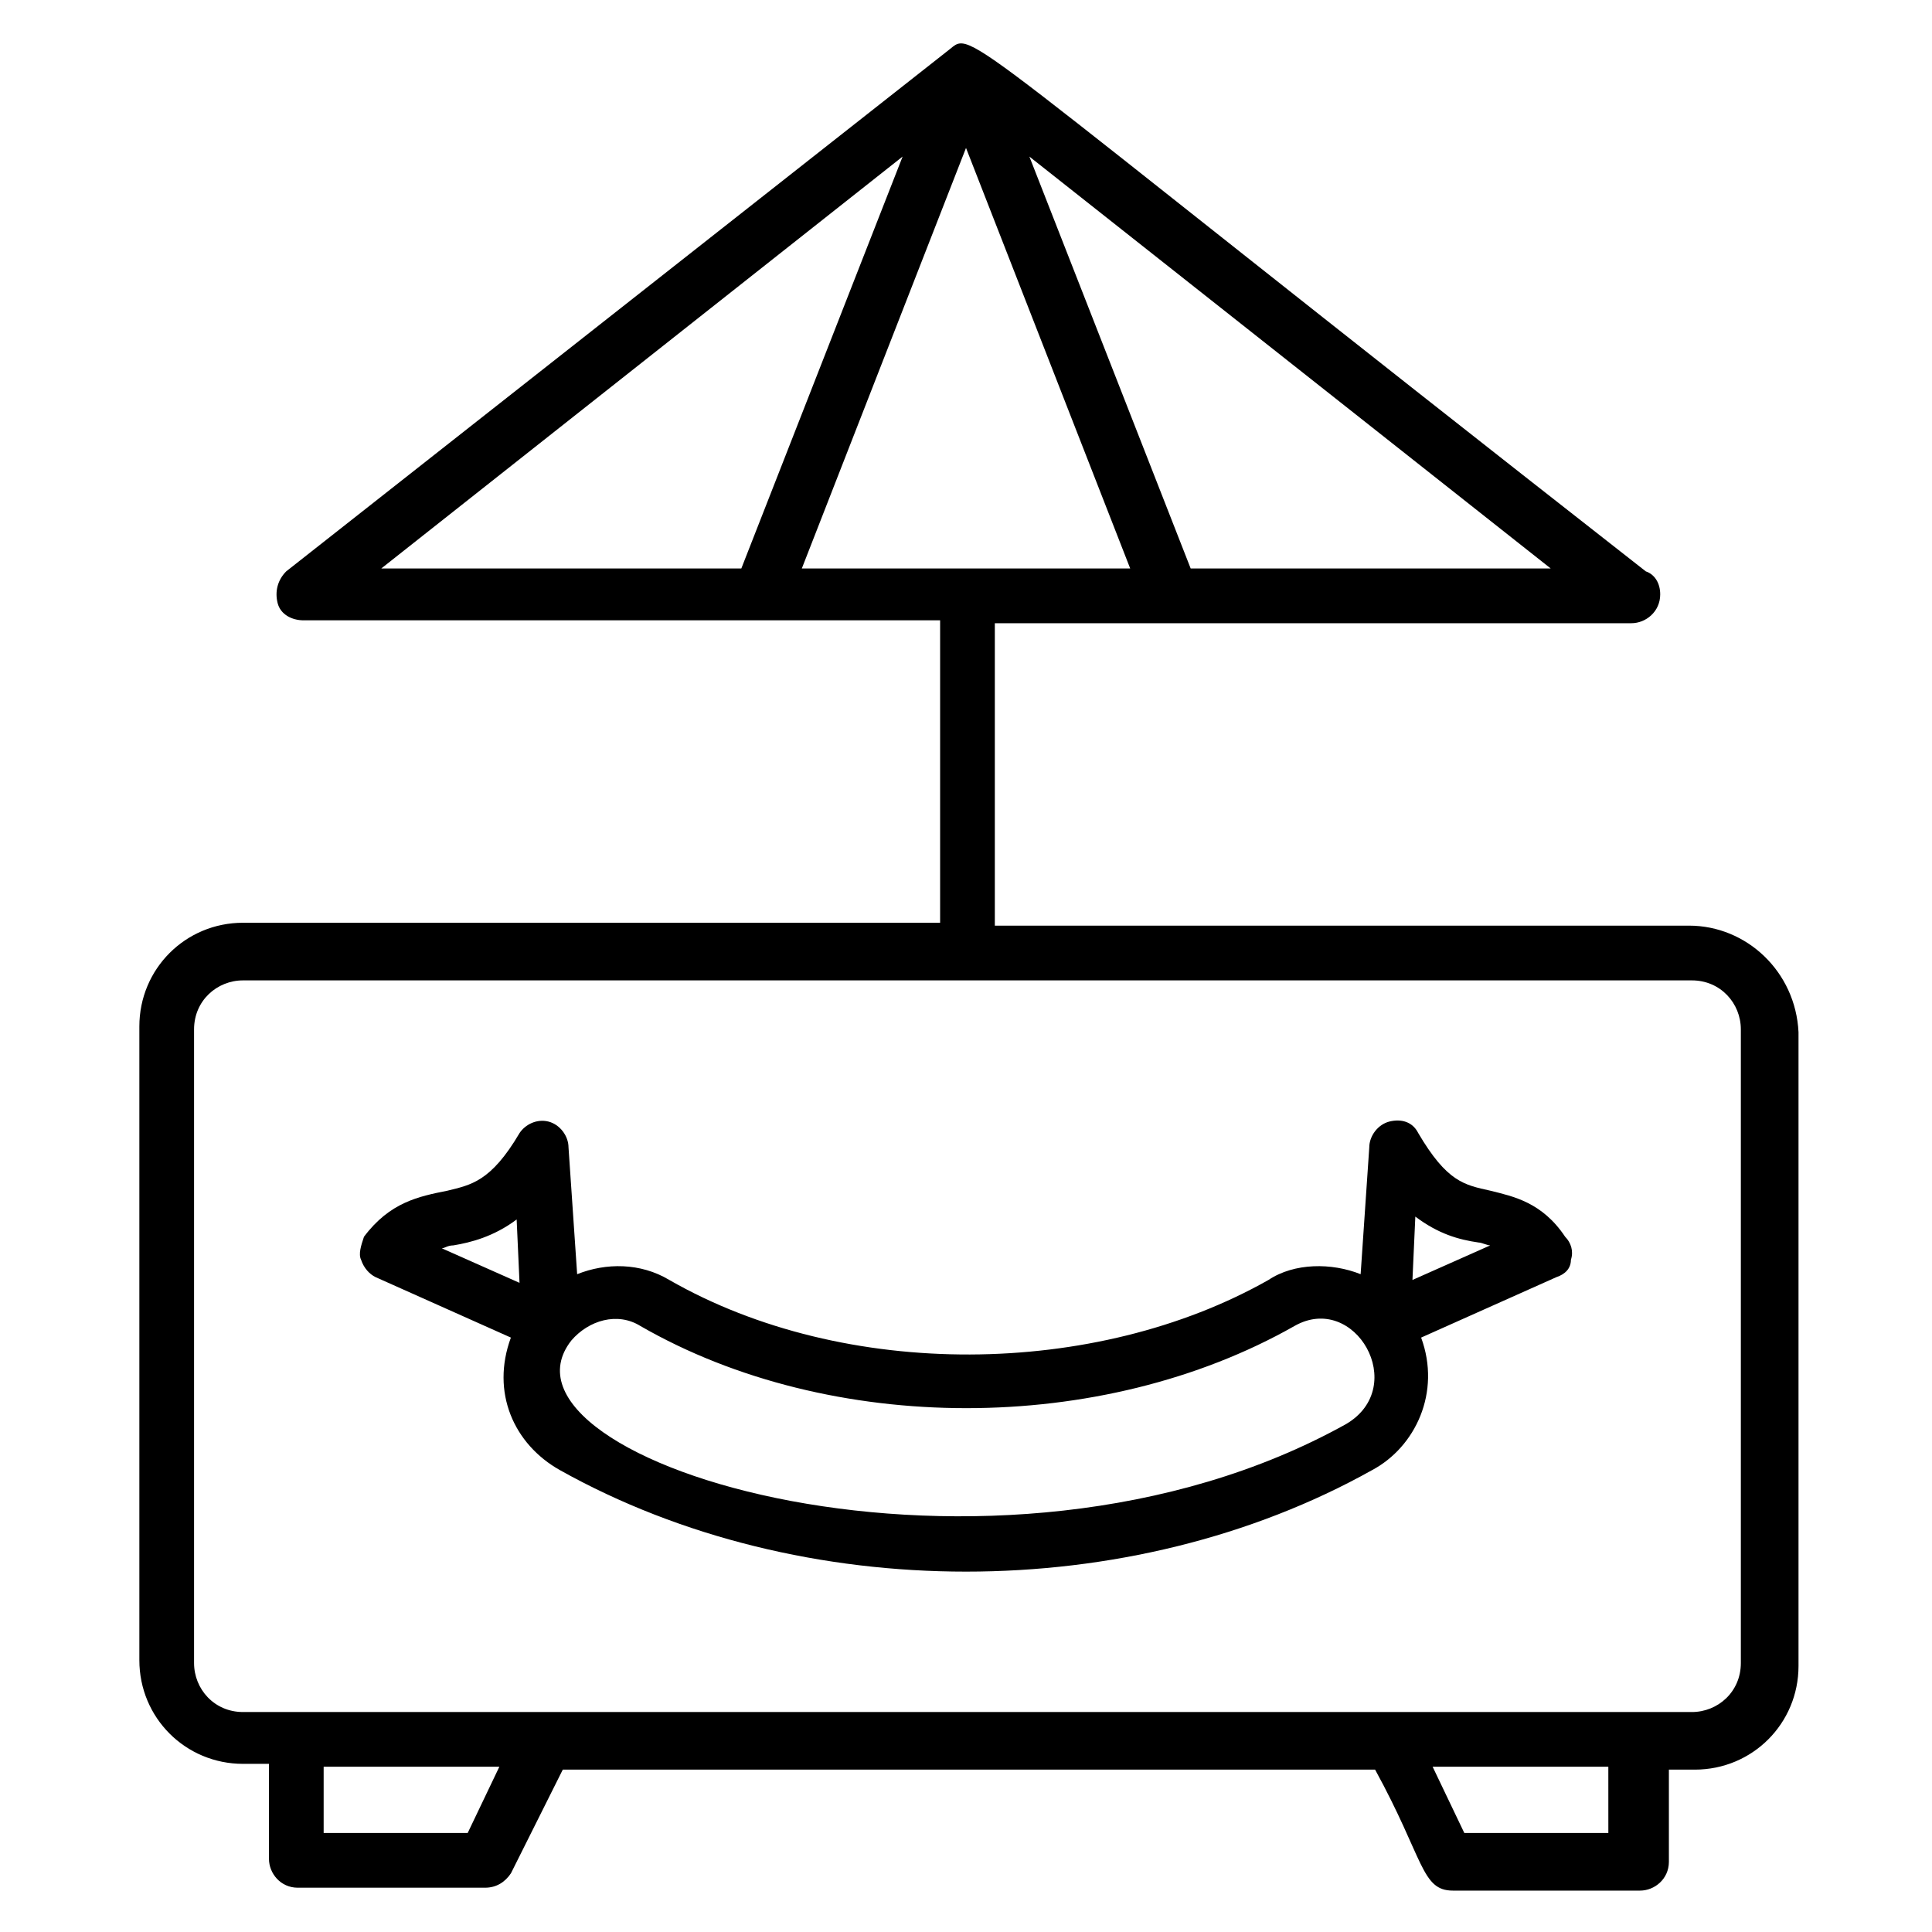 <?xml version="1.0" encoding="UTF-8"?>
<!-- Uploaded to: ICON Repo, www.svgrepo.com, Generator: ICON Repo Mixer Tools -->
<svg fill="#000000" width="800px" height="800px" version="1.1" viewBox="144 144 512 512" xmlns="http://www.w3.org/2000/svg">
 <g>
  <path d="m591.6 389.31h-183.96v-80.152h168.7c3.816 0 7.633-3.055 7.633-7.633 0-3.055-1.527-5.344-3.816-6.106-186.26-145.8-177.86-143.51-184.73-138.17l-175.57 138.16c-2.289 2.289-3.055 5.344-2.289 8.398 0.762 3.055 3.816 4.582 6.871 4.582h168.7v80.152l-184.73-0.004c-15.266 0-27.48 12.215-27.48 27.48v167.94c0 15.266 12.215 27.48 27.48 27.48h6.871v25.191c0 3.816 3.055 7.633 7.633 7.633h49.617c3.055 0 5.344-1.527 6.871-3.816l13.742-27.48h215.27c12.977 23.664 12.215 32.062 20.609 32.062h49.617c3.816 0 7.633-3.055 7.633-7.633v-24.426h6.871c15.266 0 27.48-12.215 27.48-27.48v-167.94c-0.766-16.035-13.742-28.246-29.012-28.246zm-36.641-94.656h-95.418l-42.746-109.16zm-214.5 0h-95.418l138.16-109.16zm16.031 0 43.512-111.45 43.512 111.45zm-88.551 335.11h-38.168v-17.559h46.562zm302.29 0h-38.168l-8.398-17.559h46.562zm35.113-45.035c0 7.633-6.106 12.977-12.977 12.977h-383.96c-7.633 0-12.977-6.106-12.977-12.977v-167.94c0-7.633 6.106-12.977 12.977-12.977h383.96c7.633 0 12.977 6.106 12.977 12.977z"/>
  <path d="m538.93 459.54c-6.871-1.527-11.449-2.289-19.082-15.266-1.527-3.055-4.582-3.816-7.633-3.055-3.055 0.762-5.344 3.816-5.344 6.871l-2.289 33.586c-7.633-3.055-17.559-3.055-24.426 1.527-45.801 25.953-112.21 26.719-158.78 0-7.633-4.582-16.793-4.582-24.426-1.527l-2.289-33.586c0-3.055-2.289-6.106-5.344-6.871-3.055-0.762-6.106 0.762-7.633 3.055-7.633 12.977-12.977 13.742-19.082 15.266-7.644 1.527-15.277 3.055-22.148 12.215-0.762 2.289-1.523 4.578-0.762 6.106 0.762 2.289 2.289 3.816 3.816 4.582l35.879 16.031c-5.344 14.504 0.762 28.242 12.977 35.113 64.121 35.879 151.14 35.879 215.27 0 11.449-6.106 18.32-20.609 12.977-35.113l35.879-16.031c2.289-0.762 3.816-2.289 3.816-4.582 0.762-2.289 0-4.582-1.527-6.106-6.109-9.16-13.742-10.688-19.848-12.215zm-277.86 15.266c0.762 0 1.527-0.762 3.055-0.762 4.582-0.762 10.688-2.289 16.793-6.871l0.762 16.793zm239.69 46.566c-93.129 51.906-230.53 9.922-205.34-22.137 4.582-5.344 12.215-7.633 18.32-3.816 50.383 29.008 122.14 29.008 173.28 0 16.031-9.16 30.535 16.031 13.742 25.953zm17.555-38.168 0.762-16.793c6.106 4.582 11.449 6.106 16.793 6.871 0.762 0 2.289 0.762 3.055 0.762z"/>
 </g>
</svg>